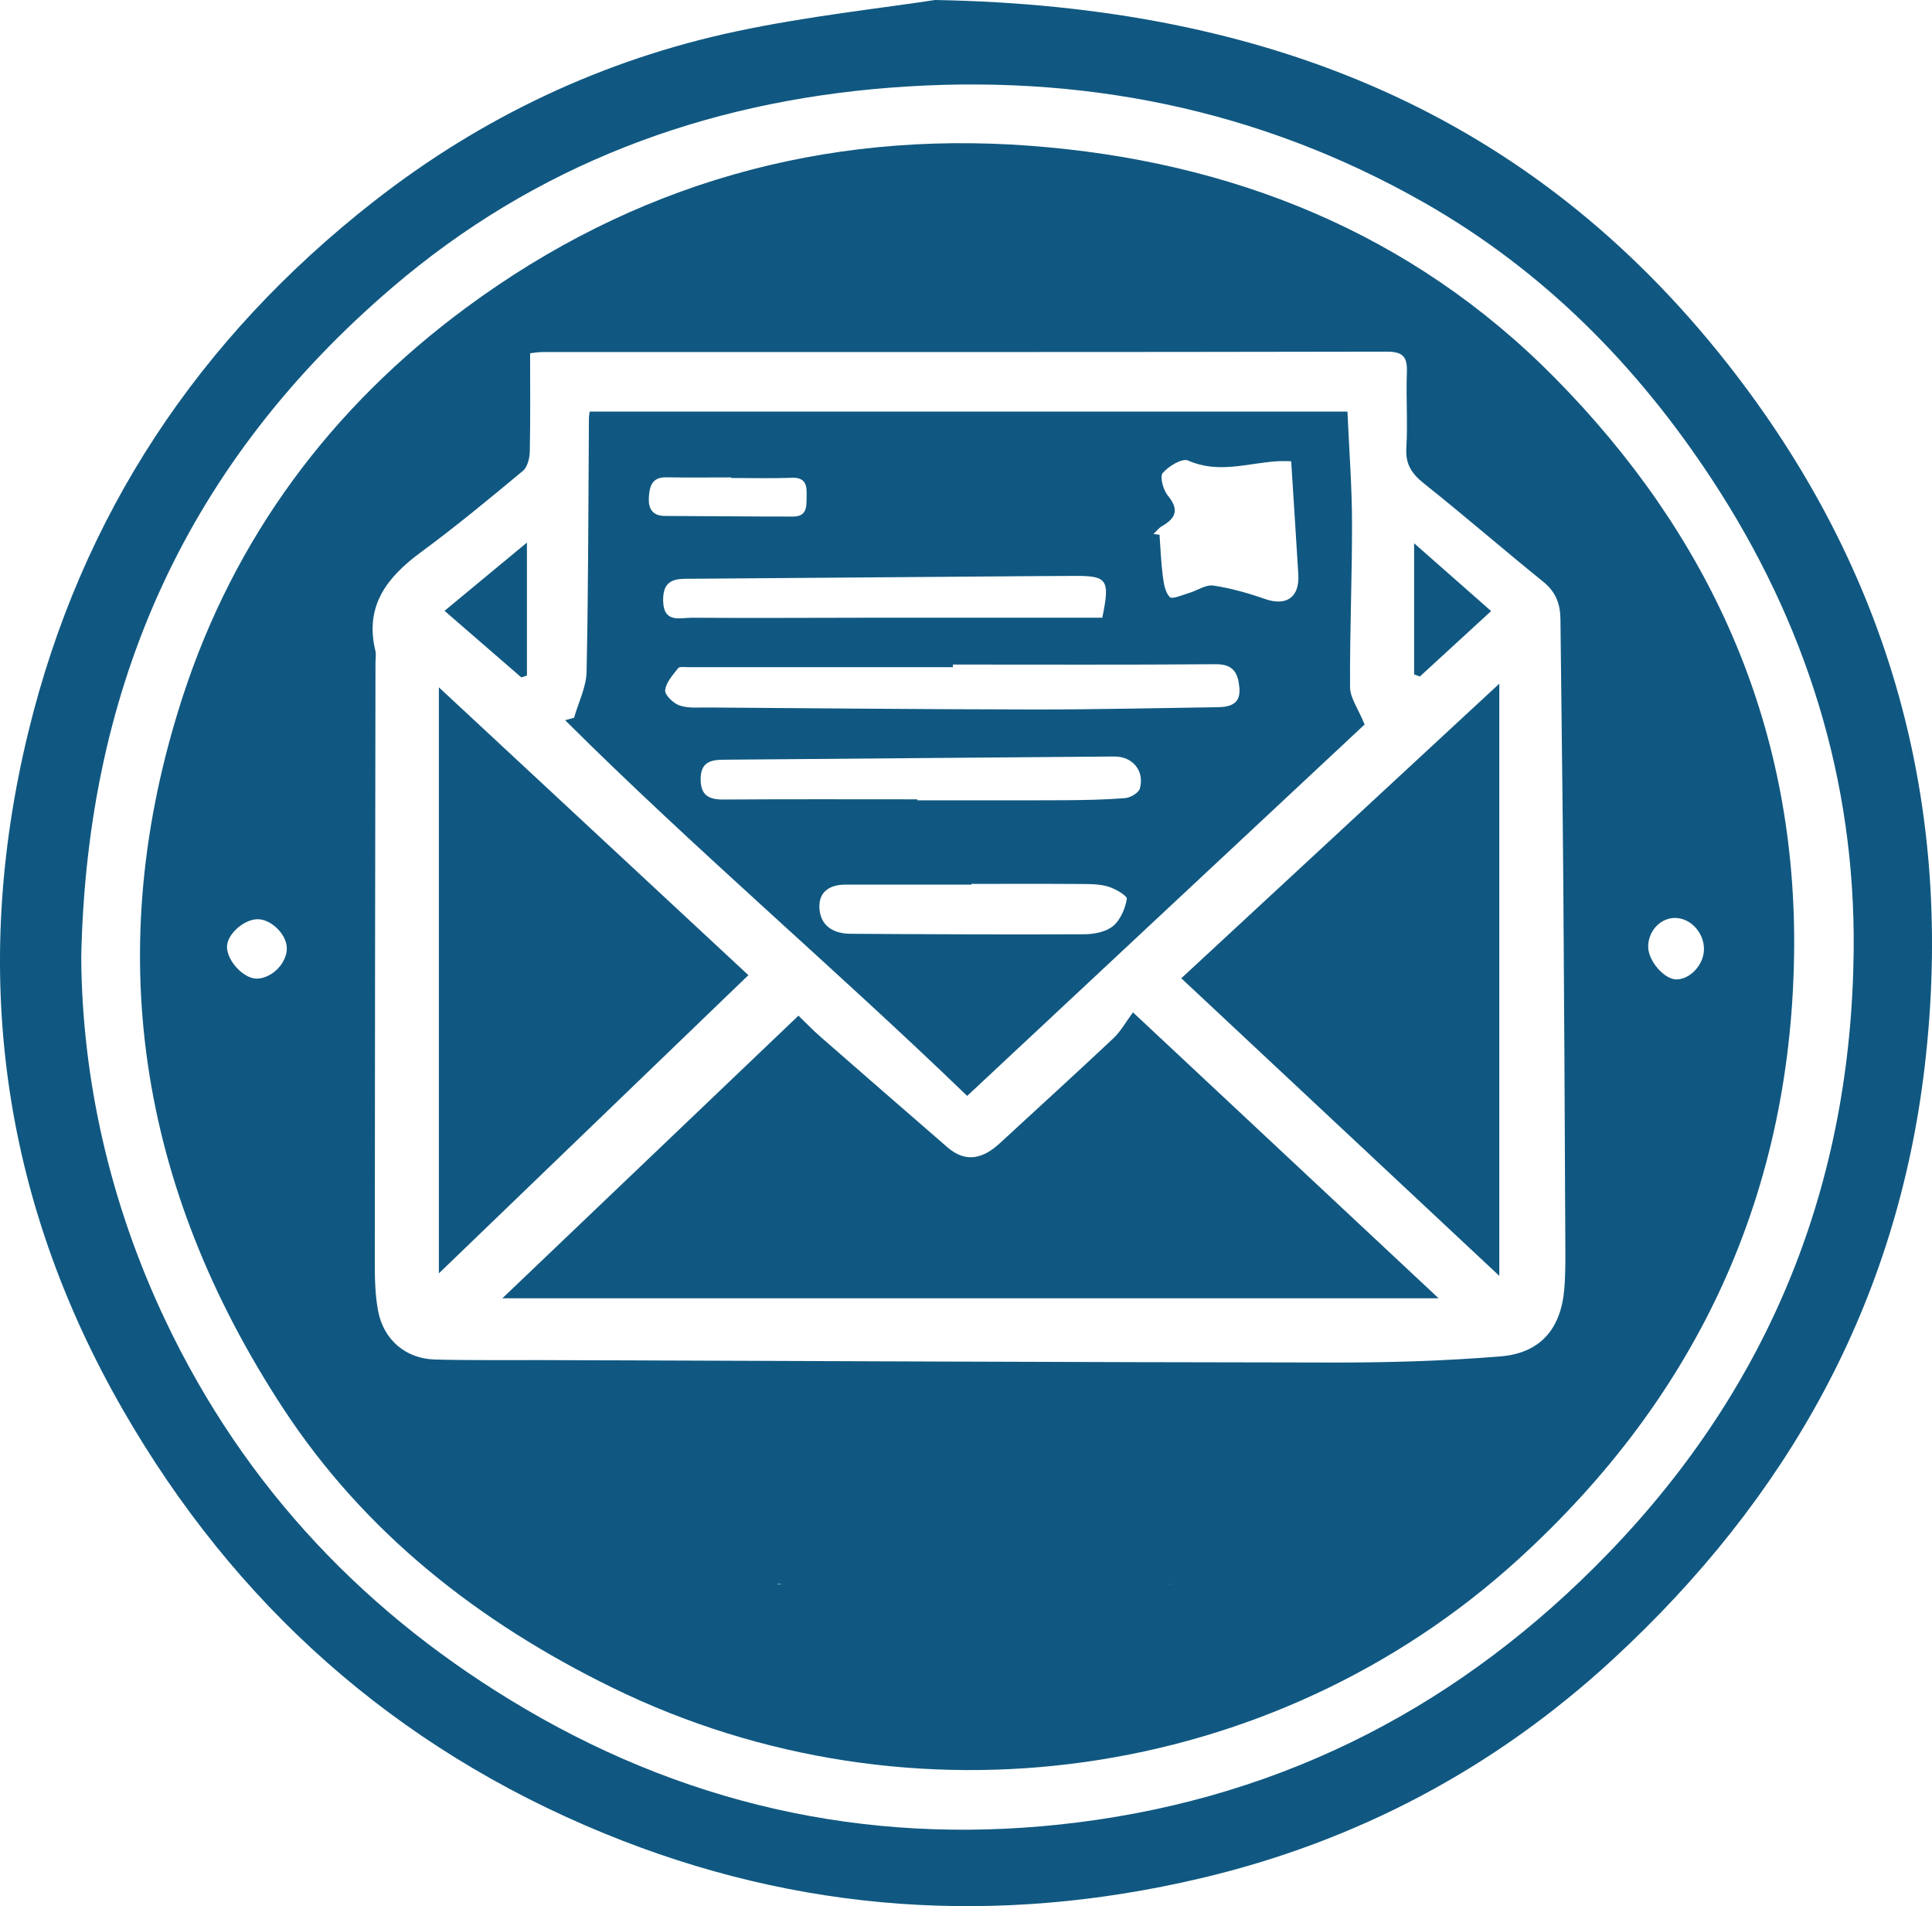 <svg width="222" height="219" viewBox="0 0 222 219" fill="none" xmlns="http://www.w3.org/2000/svg">
<g clip-path="url(#clip0_129_55)">
<path d="M107.451 0C145.69 0.679 175.954 13.123 198.511 41.801C217.188 65.546 224.675 92.589 221.161 122.537C217.966 149.762 205.371 172.157 185.344 190.631C171.714 203.206 155.834 211.597 137.893 215.814C114.624 221.282 91.796 219.801 69.478 210.66C45.338 200.77 26.952 184.301 14.104 161.939C0.131 137.628 -3.402 111.494 3.247 84.137C9.324 59.146 22.833 38.882 42.972 23.126C55.29 13.489 69.263 6.864 84.603 3.603C92.892 1.841 101.359 0.937 107.446 0L107.451 0ZM9.334 110.008C9.432 123.914 12.585 138.18 19.019 151.735C28.146 170.953 42.166 185.67 60.398 196.366C80.04 207.887 101.345 212.216 123.892 209.372C147.822 206.355 168.068 195.785 184.838 178.417C203.487 159.109 212.708 135.927 212.999 109.287C213.214 89.656 207.526 71.566 196.749 55.135C188.142 42.007 177.337 31.077 163.645 23.281C144.631 12.458 124.052 8.391 102.329 10.069C80.864 11.722 61.503 18.961 45.066 33.035C21.826 52.924 9.976 78.318 9.334 110.008Z" fill="#105881"/>
<path d="M206.163 108.556C206.041 136.794 195.184 160.295 174.432 179.181C146.262 204.813 104.644 210.642 70.415 193.92C55.065 186.419 41.894 176.131 32.476 161.714C15.908 136.358 11.564 109.071 20.987 80.065C26.952 61.699 38.075 46.786 53.552 35.355C72.758 21.168 94.589 14.974 118.312 16.745C141.445 18.469 162.179 26.701 178.681 43.432C196.393 61.386 206.242 82.947 206.163 108.565V108.556ZM60.913 40.593C60.913 44.458 60.955 48.183 60.876 51.903C60.861 52.657 60.599 53.674 60.074 54.109C56.242 57.295 52.395 60.477 48.379 63.433C44.485 66.3 41.885 69.585 43.131 74.757C43.239 75.202 43.145 75.689 43.145 76.158C43.112 99.186 43.075 122.218 43.066 145.246C43.066 147.036 43.117 148.853 43.445 150.601C44.073 153.937 46.627 156.106 49.972 156.195C54.03 156.303 58.088 156.247 62.15 156.261C92.597 156.364 123.044 156.509 153.492 156.542C159.808 156.546 166.138 156.35 172.431 155.834C176.981 155.464 179.351 152.686 179.745 148.137C179.918 146.122 179.872 144.079 179.862 142.055C179.801 128.627 179.74 115.204 179.637 101.777C179.558 91.553 179.412 81.33 179.305 71.107C179.286 69.383 178.766 67.996 177.337 66.844C172.731 63.124 168.261 59.24 163.631 55.553C162.226 54.433 161.485 53.355 161.598 51.476C161.771 48.6 161.551 45.7 161.659 42.813C161.724 41.047 161.284 40.396 159.325 40.401C127.004 40.466 94.682 40.443 62.361 40.447C61.836 40.447 61.307 40.546 60.904 40.588L60.913 40.593ZM70.734 181.523C73.171 181.523 75.429 181.622 77.674 181.5C81.75 181.284 84.861 177.85 84.843 173.746C84.824 169.89 81.539 166.545 77.538 166.414C75.307 166.339 73.072 166.399 70.734 166.399V181.523ZM93.267 176.477C95.512 176.192 96.027 177.836 96.763 179.153C98.468 182.198 99.082 182.437 102.61 181.237C101.673 179.963 100.638 178.792 99.916 177.447C99.64 176.932 99.818 175.662 100.23 175.372C102.161 174.018 102.521 172.298 101.795 170.255C101.022 168.081 99.349 166.756 97.124 166.554C94.621 166.329 92.087 166.503 89.359 166.503V182.025C90.718 181.842 91.913 181.683 93.263 181.505V176.487L93.267 176.477ZM107.357 166.254V181.673H117.811C117.923 180.291 118.035 178.881 118.153 177.377C115.454 177.527 113.078 177.653 110.754 177.784C110.243 175.981 110.82 175.362 112.403 175.484C113.092 175.54 113.95 175.611 114.456 175.269C115.041 174.875 115.327 174.032 115.744 173.385C115.173 173.052 114.62 172.486 114.029 172.439C112.984 172.359 111.916 172.598 110.777 172.71V169.801H118.265C118.176 168.386 118.106 167.257 118.045 166.259H107.352L107.357 166.254ZM137.2 181.448C135.011 176.548 132.997 171.923 130.879 167.346C130.274 166.034 127.88 165.856 127.36 167.055C125.322 171.745 123.386 176.482 121.184 181.753C122.857 181.556 125.214 181.594 125.279 181.223C125.996 177.194 129.014 179.274 131.029 178.923C131.436 178.853 132.327 179.452 132.402 179.851C132.945 182.77 134.81 181.987 137.2 181.448ZM141.173 166.31V181.416C144.809 181.575 148.258 181.729 151.692 181.884C151.877 179.229 150.765 177.908 148.356 177.92C147.967 177.92 147.574 177.874 147.189 177.92C145.404 178.122 144.692 177.386 144.758 175.554C144.865 172.565 144.786 169.567 144.786 166.498C143.305 166.423 142.391 166.371 141.173 166.31ZM59.222 174.88C61.757 174.856 63.031 173.924 63.012 172.106C62.993 170.251 61.452 169.075 59.072 169.108C56.794 169.136 55.258 170.41 55.234 172.279C55.215 173.83 56.865 174.903 59.222 174.88ZM195.798 109.085C195.821 107.207 194.327 105.529 192.57 105.464C190.85 105.403 189.388 106.921 189.388 108.767C189.388 110.393 191.225 112.52 192.626 112.524C194.214 112.524 195.775 110.833 195.798 109.085ZM32.954 108.879C32.912 107.324 31.136 105.595 29.599 105.609C28.015 105.623 26.108 107.329 26.085 108.748C26.057 110.421 28.086 112.538 29.613 112.435C31.37 112.314 33.001 110.58 32.959 108.879H32.954ZM161.766 174.912C164.133 174.936 165.028 174.05 165.07 171.956C165.107 170.115 164.147 169.206 162.371 169.154C159.958 169.089 157.746 170.64 157.943 172.373C158.224 174.828 160.328 174.641 161.766 174.917V174.912Z" fill="#105881"/>
<path d="M111.129 125.905C95.99 111.283 79.885 97.626 64.938 82.745C65.28 82.652 65.622 82.558 65.964 82.464C66.466 80.698 67.365 78.941 67.403 77.165C67.609 67.495 67.599 57.82 67.67 48.15C67.67 47.855 67.726 47.559 67.754 47.292H154.832C155.024 51.654 155.347 55.834 155.356 60.013C155.37 66.328 155.089 72.639 155.131 78.955C155.141 80.187 156.059 81.41 156.804 83.237C141.97 97.101 126.68 111.386 111.134 125.91L111.129 125.905ZM109.494 76.35C109.494 76.448 109.494 76.552 109.494 76.65C99.344 76.65 89.195 76.65 79.046 76.65C78.657 76.65 78.081 76.561 77.917 76.772C77.308 77.554 76.516 78.416 76.432 79.306C76.38 79.855 77.378 80.81 78.086 81.054C79.079 81.391 80.241 81.274 81.333 81.284C93.825 81.373 106.317 81.494 118.813 81.513C125.837 81.522 132.865 81.349 139.889 81.251C141.356 81.232 142.583 80.895 142.415 79.011C142.265 77.357 141.749 76.294 139.702 76.313C129.632 76.392 119.558 76.35 109.489 76.35H109.494ZM105.412 91.83C105.412 91.867 105.412 91.905 105.412 91.947C111.035 91.947 116.653 91.966 122.276 91.938C124.619 91.924 126.962 91.882 129.295 91.694C129.904 91.642 130.837 91.094 130.977 90.598C131.539 88.578 130.152 86.901 128.049 86.915C113.055 87.028 98.065 87.168 83.071 87.285C81.539 87.295 80.513 87.665 80.508 89.501C80.508 91.394 81.45 91.872 83.16 91.858C90.578 91.806 97.995 91.835 105.412 91.835V91.83ZM126.662 70.967C127.575 66.516 127.261 66.122 123.222 66.169C121.896 66.183 120.57 66.178 119.244 66.188C106.059 66.286 92.874 66.385 79.688 66.492C77.959 66.507 76.16 66.286 76.198 68.99C76.24 71.651 78.142 70.962 79.524 70.971C86.234 71.023 92.944 70.971 99.654 70.971C108.622 70.967 117.586 70.971 126.657 70.971L126.662 70.967ZM148.361 52.994C148.112 52.994 147.353 52.947 146.604 53.004C143.253 53.243 139.941 54.433 136.52 52.91C135.845 52.61 134.276 53.557 133.606 54.344C133.245 54.765 133.662 56.293 134.191 56.935C135.513 58.537 135.129 59.535 133.507 60.458C133.137 60.669 132.861 61.053 132.542 61.353C132.772 61.381 133.001 61.404 133.236 61.432C133.353 63.011 133.409 64.595 133.61 66.16C133.723 67.017 133.873 68.043 134.412 68.596C134.697 68.886 135.869 68.352 136.619 68.132C137.565 67.856 138.544 67.148 139.416 67.275C141.431 67.575 143.431 68.146 145.367 68.821C147.817 69.674 149.345 68.624 149.185 66.001C148.928 61.779 148.656 57.558 148.365 52.994H148.361ZM111.626 101.556C111.626 101.584 111.626 101.608 111.626 101.636C106.795 101.636 101.968 101.636 97.138 101.636C95.132 101.636 93.928 102.639 94.186 104.639C94.429 106.518 95.943 107.272 97.723 107.282C106.682 107.338 115.641 107.38 124.595 107.338C125.72 107.333 127.079 107.071 127.894 106.396C128.742 105.698 129.295 104.396 129.482 103.271C129.543 102.91 128.105 102.067 127.247 101.833C126.146 101.533 124.937 101.566 123.775 101.561C119.727 101.533 115.674 101.552 111.621 101.552L111.626 101.556ZM84.008 54.911C84.008 54.911 84.008 54.868 84.008 54.85C81.516 54.85 79.023 54.883 76.53 54.84C74.876 54.812 74.632 55.946 74.558 57.15C74.483 58.387 74.942 59.273 76.399 59.277C81.305 59.291 86.211 59.352 91.121 59.347C92.916 59.347 92.639 57.919 92.686 56.799C92.728 55.679 92.485 54.84 91.013 54.892C88.68 54.981 86.342 54.915 84.004 54.915L84.008 54.911Z" fill="#105881"/>
<path d="M165.309 149.158H57.727C69.3 138.115 80.419 127.503 91.749 116.69C92.593 117.505 93.38 118.334 94.237 119.079C99.101 123.333 103.979 127.573 108.861 131.809C111.007 133.669 112.994 133.092 114.882 131.35C119.24 127.33 123.625 123.343 127.941 119.285C128.784 118.493 129.365 117.416 130.185 116.31C142.176 127.526 153.637 138.246 165.309 149.163V149.158Z" fill="#105881"/>
<path d="M172.281 146.586C160.019 135.112 147.991 123.858 135.738 112.393C147.981 101.055 160.042 89.881 172.281 78.547V146.59V146.586Z" fill="#105881"/>
<path d="M50.431 78.969C62.487 90.18 74.187 101.059 85.995 112.037C74.314 123.291 62.558 134.615 50.431 146.295V78.969Z" fill="#105881"/>
<path d="M59.906 77.83C57.043 75.352 54.18 72.869 51.078 70.179C54.288 67.523 57.244 65.073 60.548 62.336V77.615C60.332 77.685 60.117 77.76 59.906 77.83Z" fill="#105881"/>
<path d="M162.493 77.479V62.416C165.445 65.016 168.237 67.476 171.339 70.207C168.5 72.812 165.824 75.272 163.149 77.727C162.928 77.643 162.713 77.563 162.493 77.479Z" fill="#105881"/>
<path d="M74.614 177.845V170.077C79.393 170.035 81.127 171.146 81.043 174.139C80.963 177.049 78.976 178.244 74.614 177.841V177.845Z" fill="#105881"/>
<path d="M93.052 173.554V169.613C94.537 169.866 95.915 169.941 97.147 170.396C97.677 170.592 98.056 171.558 98.192 172.237C98.234 172.438 97.255 173.015 96.683 173.137C95.573 173.376 94.425 173.413 93.056 173.558L93.052 173.554Z" fill="#105881"/>
<path d="M127.496 175.976C128.095 174.669 128.522 173.746 129.168 172.34C129.89 173.605 130.349 174.421 131.076 175.69C129.796 175.793 128.901 175.864 127.496 175.976Z" fill="#105881"/>
<path d="M166.916 162.286H55.234V181.963H166.916V162.286Z" fill="#105881"/>
</g>
<defs>
<clipPath id="clip0_129_55">
<rect width="222" height="219" fill="white"/>
</clipPath>
</defs>
</svg>
